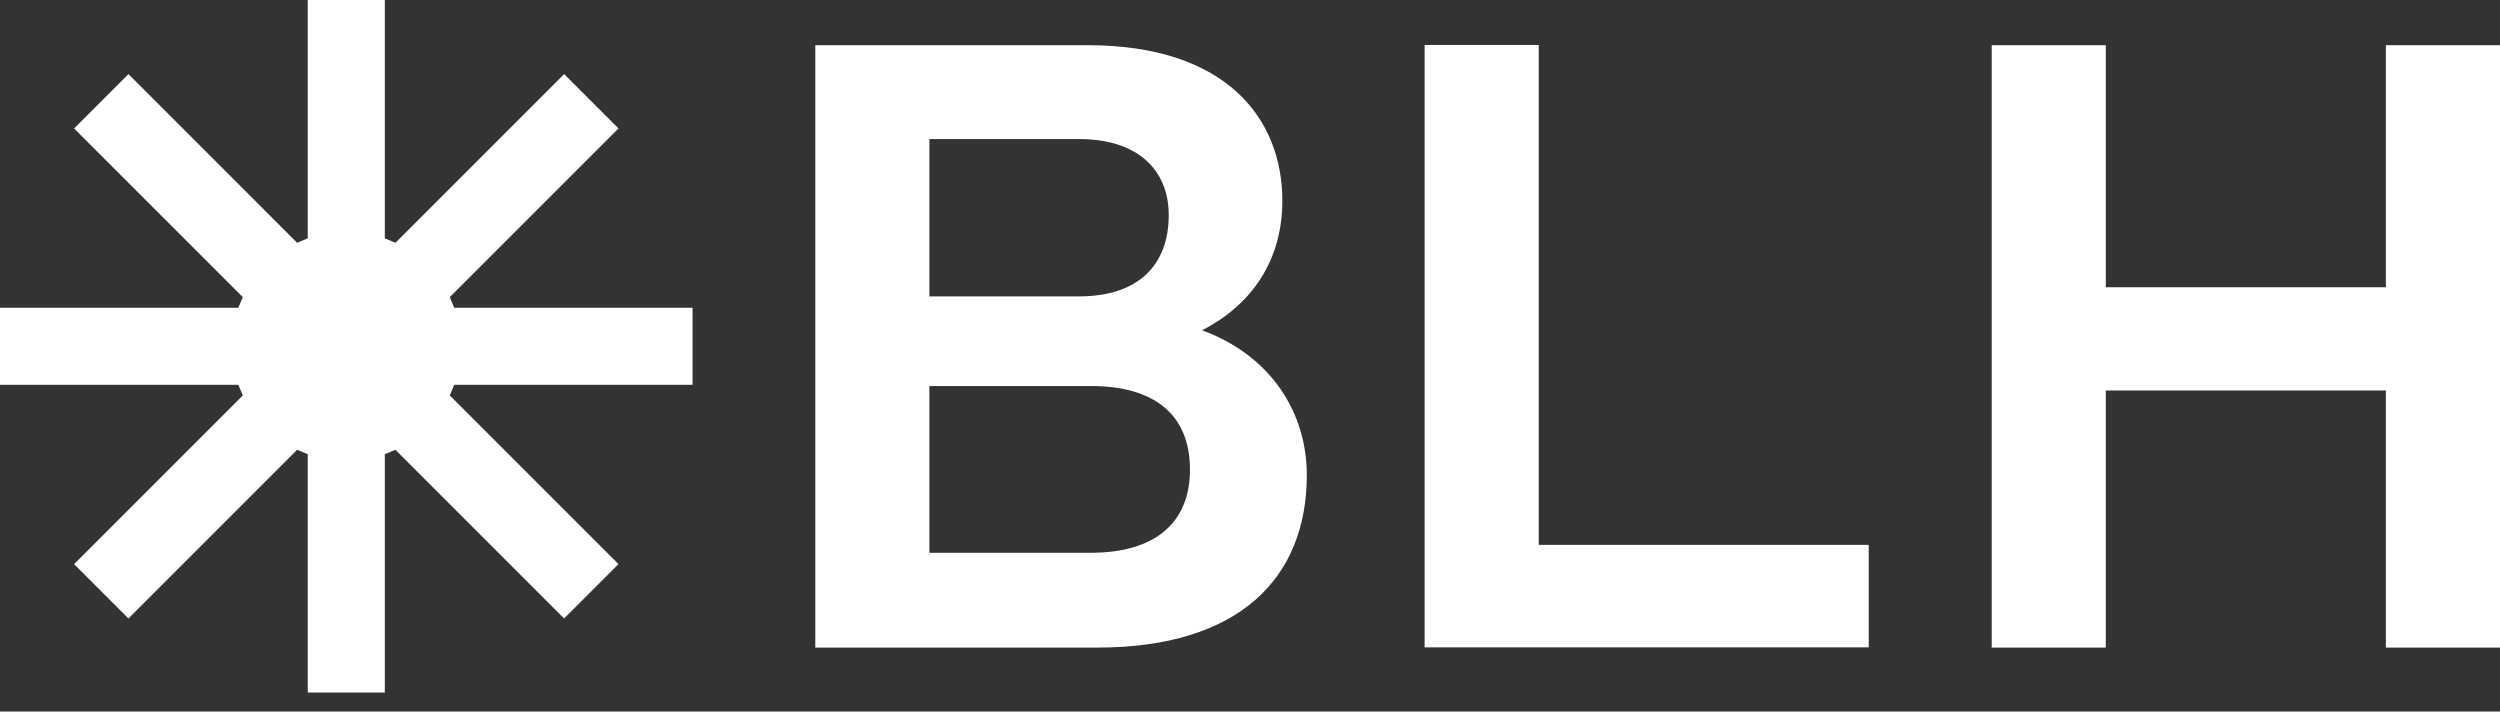 <?xml version="1.0" encoding="utf-8"?>
<svg xmlns="http://www.w3.org/2000/svg" fill="none" height="100%" overflow="visible" preserveAspectRatio="none" style="display: block;" viewBox="0 0 130 37" width="100%">
<rect x="0" y="0" width="130" height="37" fill="#333333" stroke="none"/>
<g id="Group">
<path d="M67.954 24.698C67.954 30.066 64.435 33.675 57.05 33.675H42.396V2.35H56.562C63.78 2.35 66.682 6.178 66.682 10.442C66.682 13.524 65.103 15.849 62.508 17.172C66.194 18.533 67.954 21.564 67.954 24.698ZM48.329 7.231V15.412H56.112C59.195 15.412 60.774 13.781 60.774 11.187C60.774 8.862 59.195 7.231 56.112 7.231H48.329ZM61.879 24.428C61.879 21.487 59.94 20.074 56.729 20.074H48.329V28.744H56.729C60.081 28.744 61.879 27.164 61.879 24.428Z" fill="white" id="Vector"/>
<path d="M130 2.35V33.675H124.066V20.305H109.502V33.675H103.569V2.35H109.502V14.937H124.066V2.35H130Z" fill="white" id="Vector_2"/>
<path d="M97.173 28.345V33.662H74.08V2.338H80.014V28.332H97.173V28.345Z" fill="white" id="Vector_3"/>
<path d="M36.013 16.003H23.619C23.503 15.733 23.503 15.72 23.388 15.45L32.16 6.679L29.334 3.853L20.562 12.625C20.292 12.509 20.28 12.509 20.01 12.394V0H16.003V12.394C15.733 12.509 15.72 12.509 15.45 12.625L6.679 3.853L3.853 6.679L12.625 15.45C12.509 15.72 12.509 15.733 12.394 16.003H0V20.01H12.394C12.509 20.28 12.509 20.292 12.625 20.562L3.853 29.334L6.679 32.16L15.45 23.388C15.72 23.503 15.733 23.503 16.003 23.619V36.013H20.01V23.619C20.28 23.503 20.292 23.503 20.562 23.388L29.334 32.16L32.16 29.334L23.388 20.562C23.503 20.292 23.503 20.28 23.619 20.01H36.013V16.003Z" fill="white" id="Vector_4"/>
</g>
</svg>